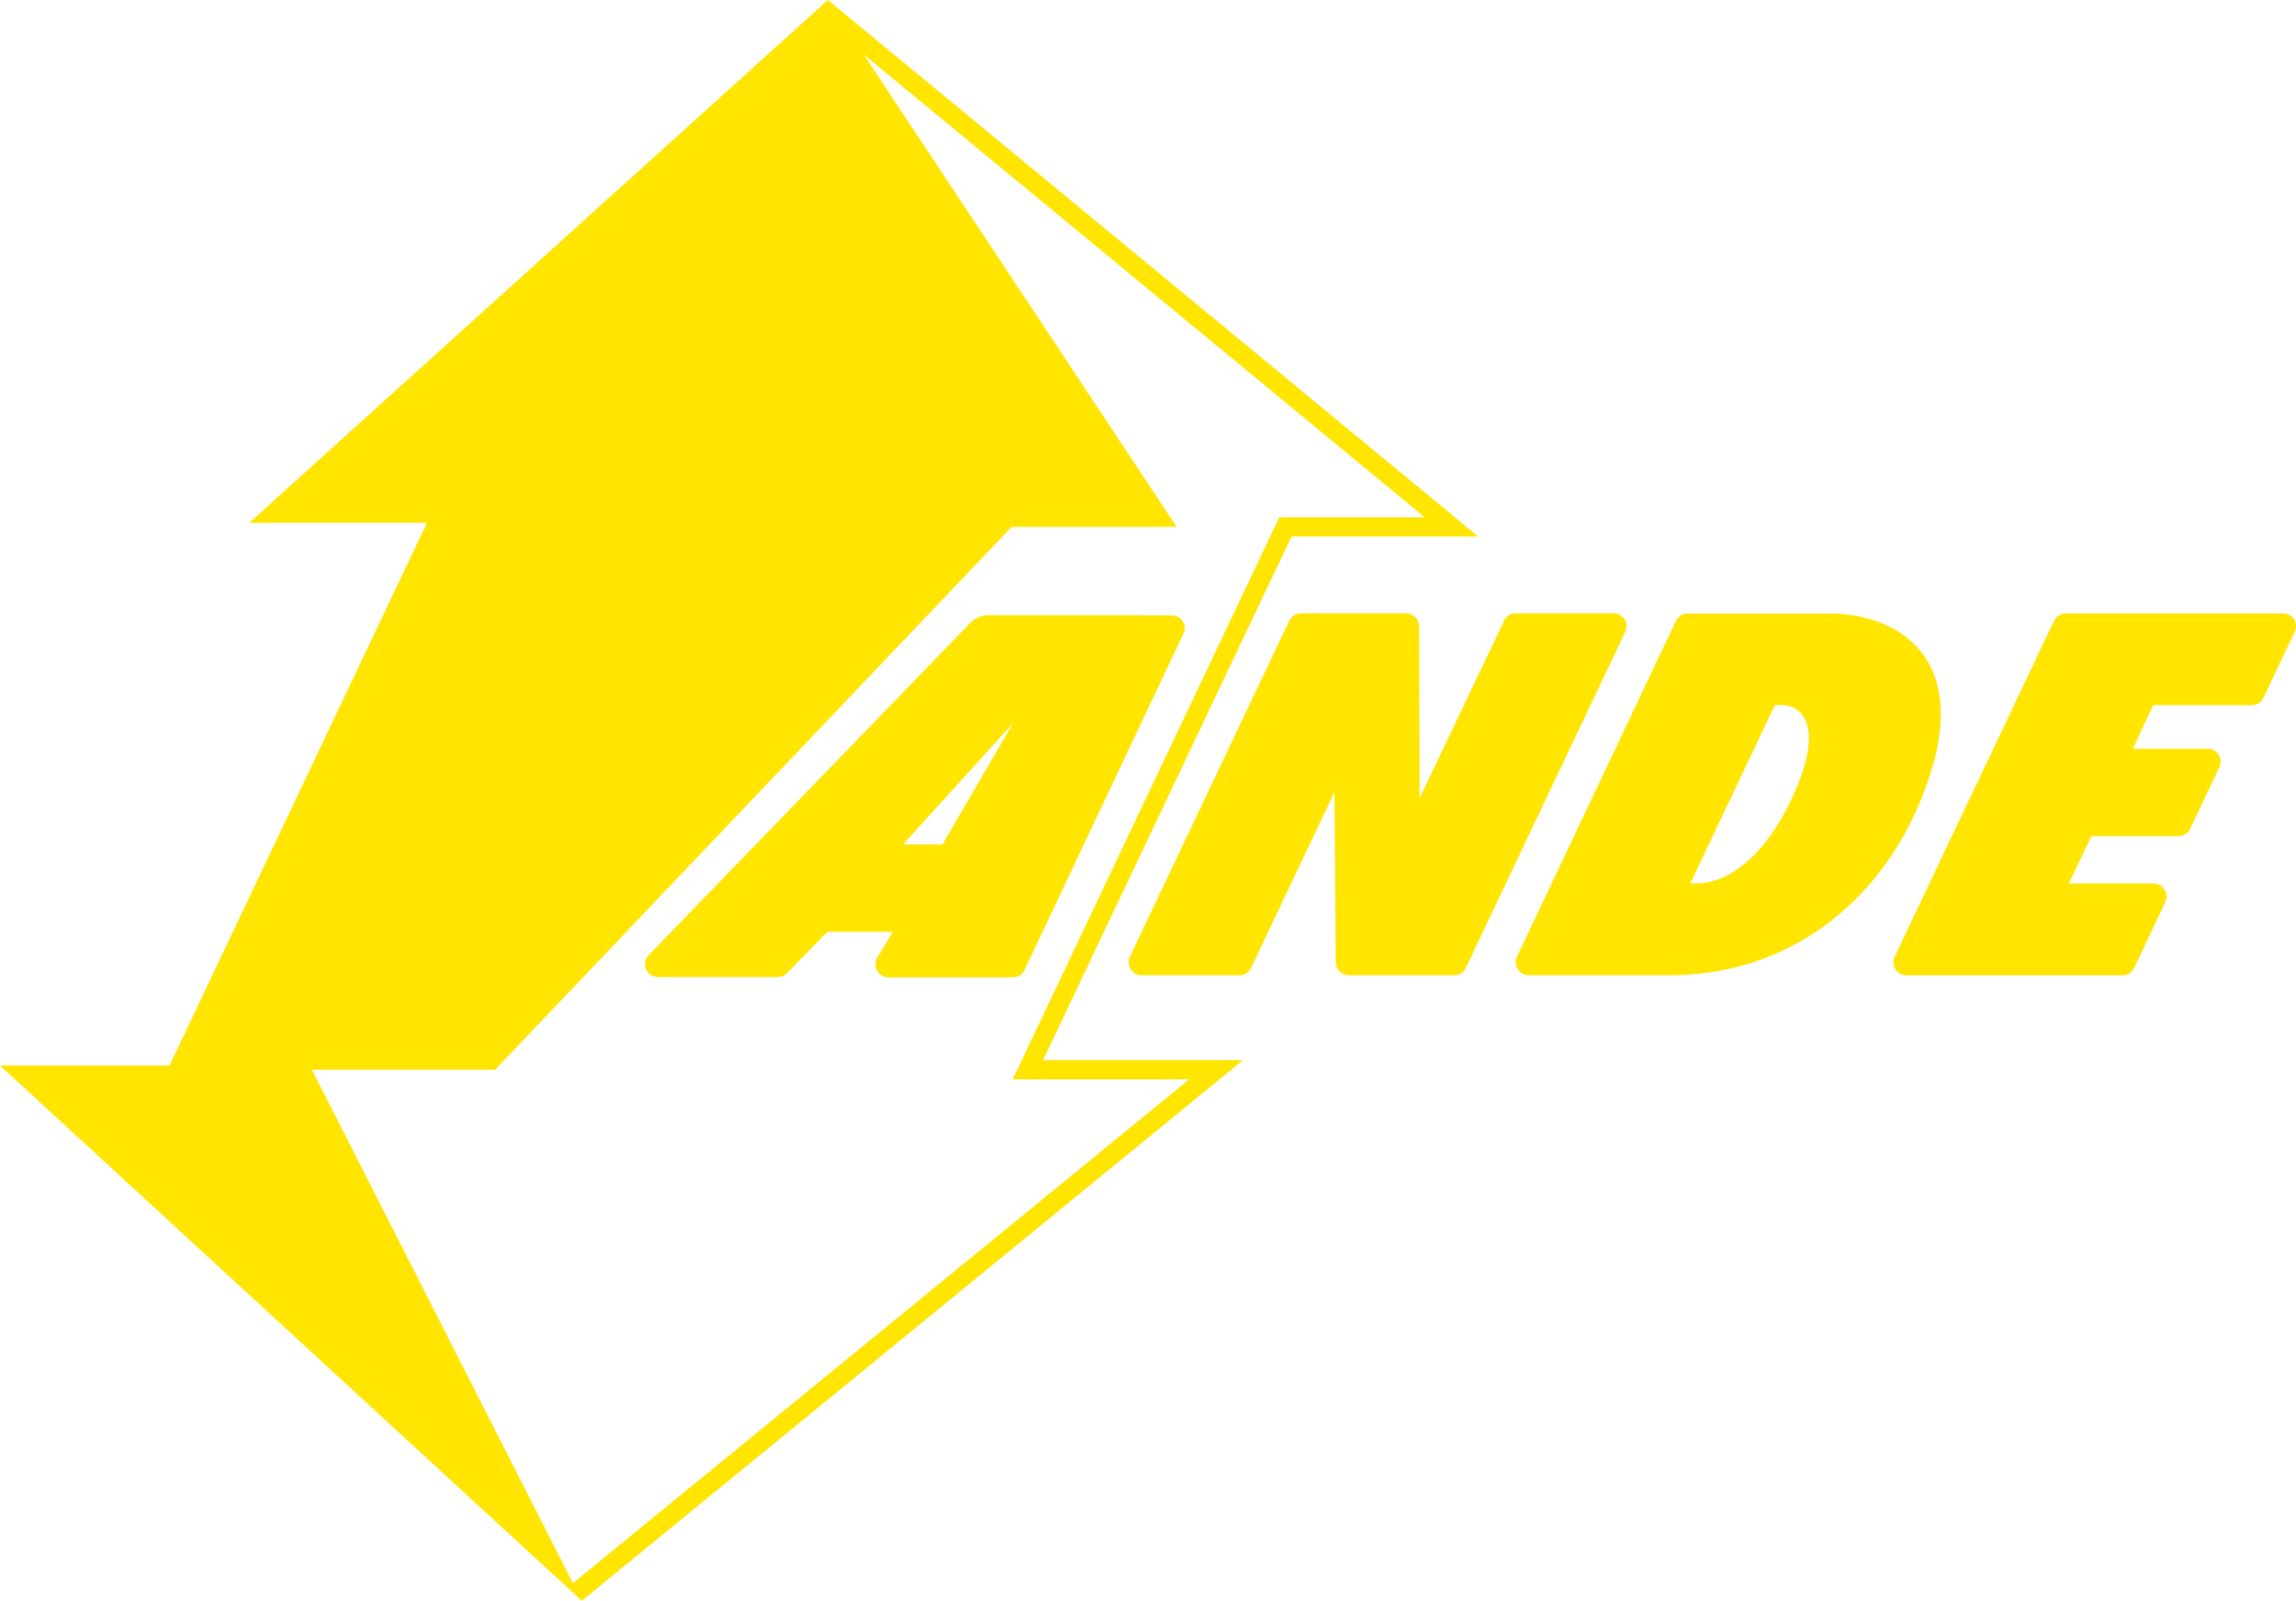 <?xml version="1.0" encoding="UTF-8"?> <svg xmlns="http://www.w3.org/2000/svg" id="Livello_1" data-name="Livello 1" viewBox="0 0 448 312.29"><defs><style>.cls-1{fill:#ffe500;}</style></defs><path class="cls-1" d="M289.42,118.52,162.54,13.85l-112.91,102H84.31L34.07,221.73H1L114.52,326.15h0l129-105.47h-39L253,118.52ZM198.6,224.42h34.45l-120.26,98.3L61.86,222.55H97.6L198.39,116.64h32.2L169.53,24.48,279,114.77H250.62Z" transform="translate(-1 -13.85)"></path><path class="cls-1" d="M442.64,150l6.11-12.89a2.5,2.5,0,0,0-2.23-3.58H404.08a2.57,2.57,0,0,0-2.31,1.47l-31.08,65.51a2.53,2.53,0,0,0,2.26,3.62h42.19a2.52,2.52,0,0,0,2.28-1.45l6.08-12.82a2.55,2.55,0,0,0-2.28-3.65H404.68l4.38-9.23h17a2.53,2.53,0,0,0,2.29-1.45l5.69-12a2.51,2.51,0,0,0-2.25-3.6H417.15l4-8.5h19.19A2.52,2.52,0,0,0,442.64,150Z" transform="translate(-1 -13.85)"></path><path class="cls-1" d="M377.7,164.66c-7.42,23.53-26.38,39.45-50.92,39.45H299.3a2.55,2.55,0,0,1-2.29-3.66L328,135a2.53,2.53,0,0,1,2.29-1.45h27.53C370.82,133.51,385,141.62,377.7,164.66ZM348.63,151.4h-1.31l-16.5,34.79H332c7.73,0,15.24-7.84,19.86-19.44C356.39,155.4,352.71,151.4,348.63,151.4Z" transform="translate(-1 -13.85)"></path><path class="cls-1" d="M294.46,135,278,169.57l-.1-33.54a2.53,2.53,0,0,0-2.52-2.52H254.84a2.52,2.52,0,0,0-2.27,1.44l-31.1,65.54a2.53,2.53,0,0,0,2.26,3.62h19.16a2.46,2.46,0,0,0,2.21-1.41l16.28-34.31.26,33.21a2.52,2.52,0,0,0,2.51,2.51h20.62a2.49,2.49,0,0,0,2.24-1.42l31.12-65.59a2.51,2.51,0,0,0-2.25-3.59H296.75A2.53,2.53,0,0,0,294.46,135Z" transform="translate(-1 -13.85)"></path><path class="cls-1" d="M222.91,133.87h-29a5,5,0,0,0-3.6,1.53l-62.73,64.78a2.53,2.53,0,0,0,1.79,4.29h23.38a2.49,2.49,0,0,0,1.78-.75l7.9-8.08h12.76l-3,5a2.56,2.56,0,0,0,2.17,3.88h24.29a2.5,2.5,0,0,0,2.26-1.44l31-65.61a2.48,2.48,0,0,0-2.22-3.55Zm-38,44.71h-7.69l21.45-23.65Z" transform="translate(-1 -13.85)"></path></svg> 